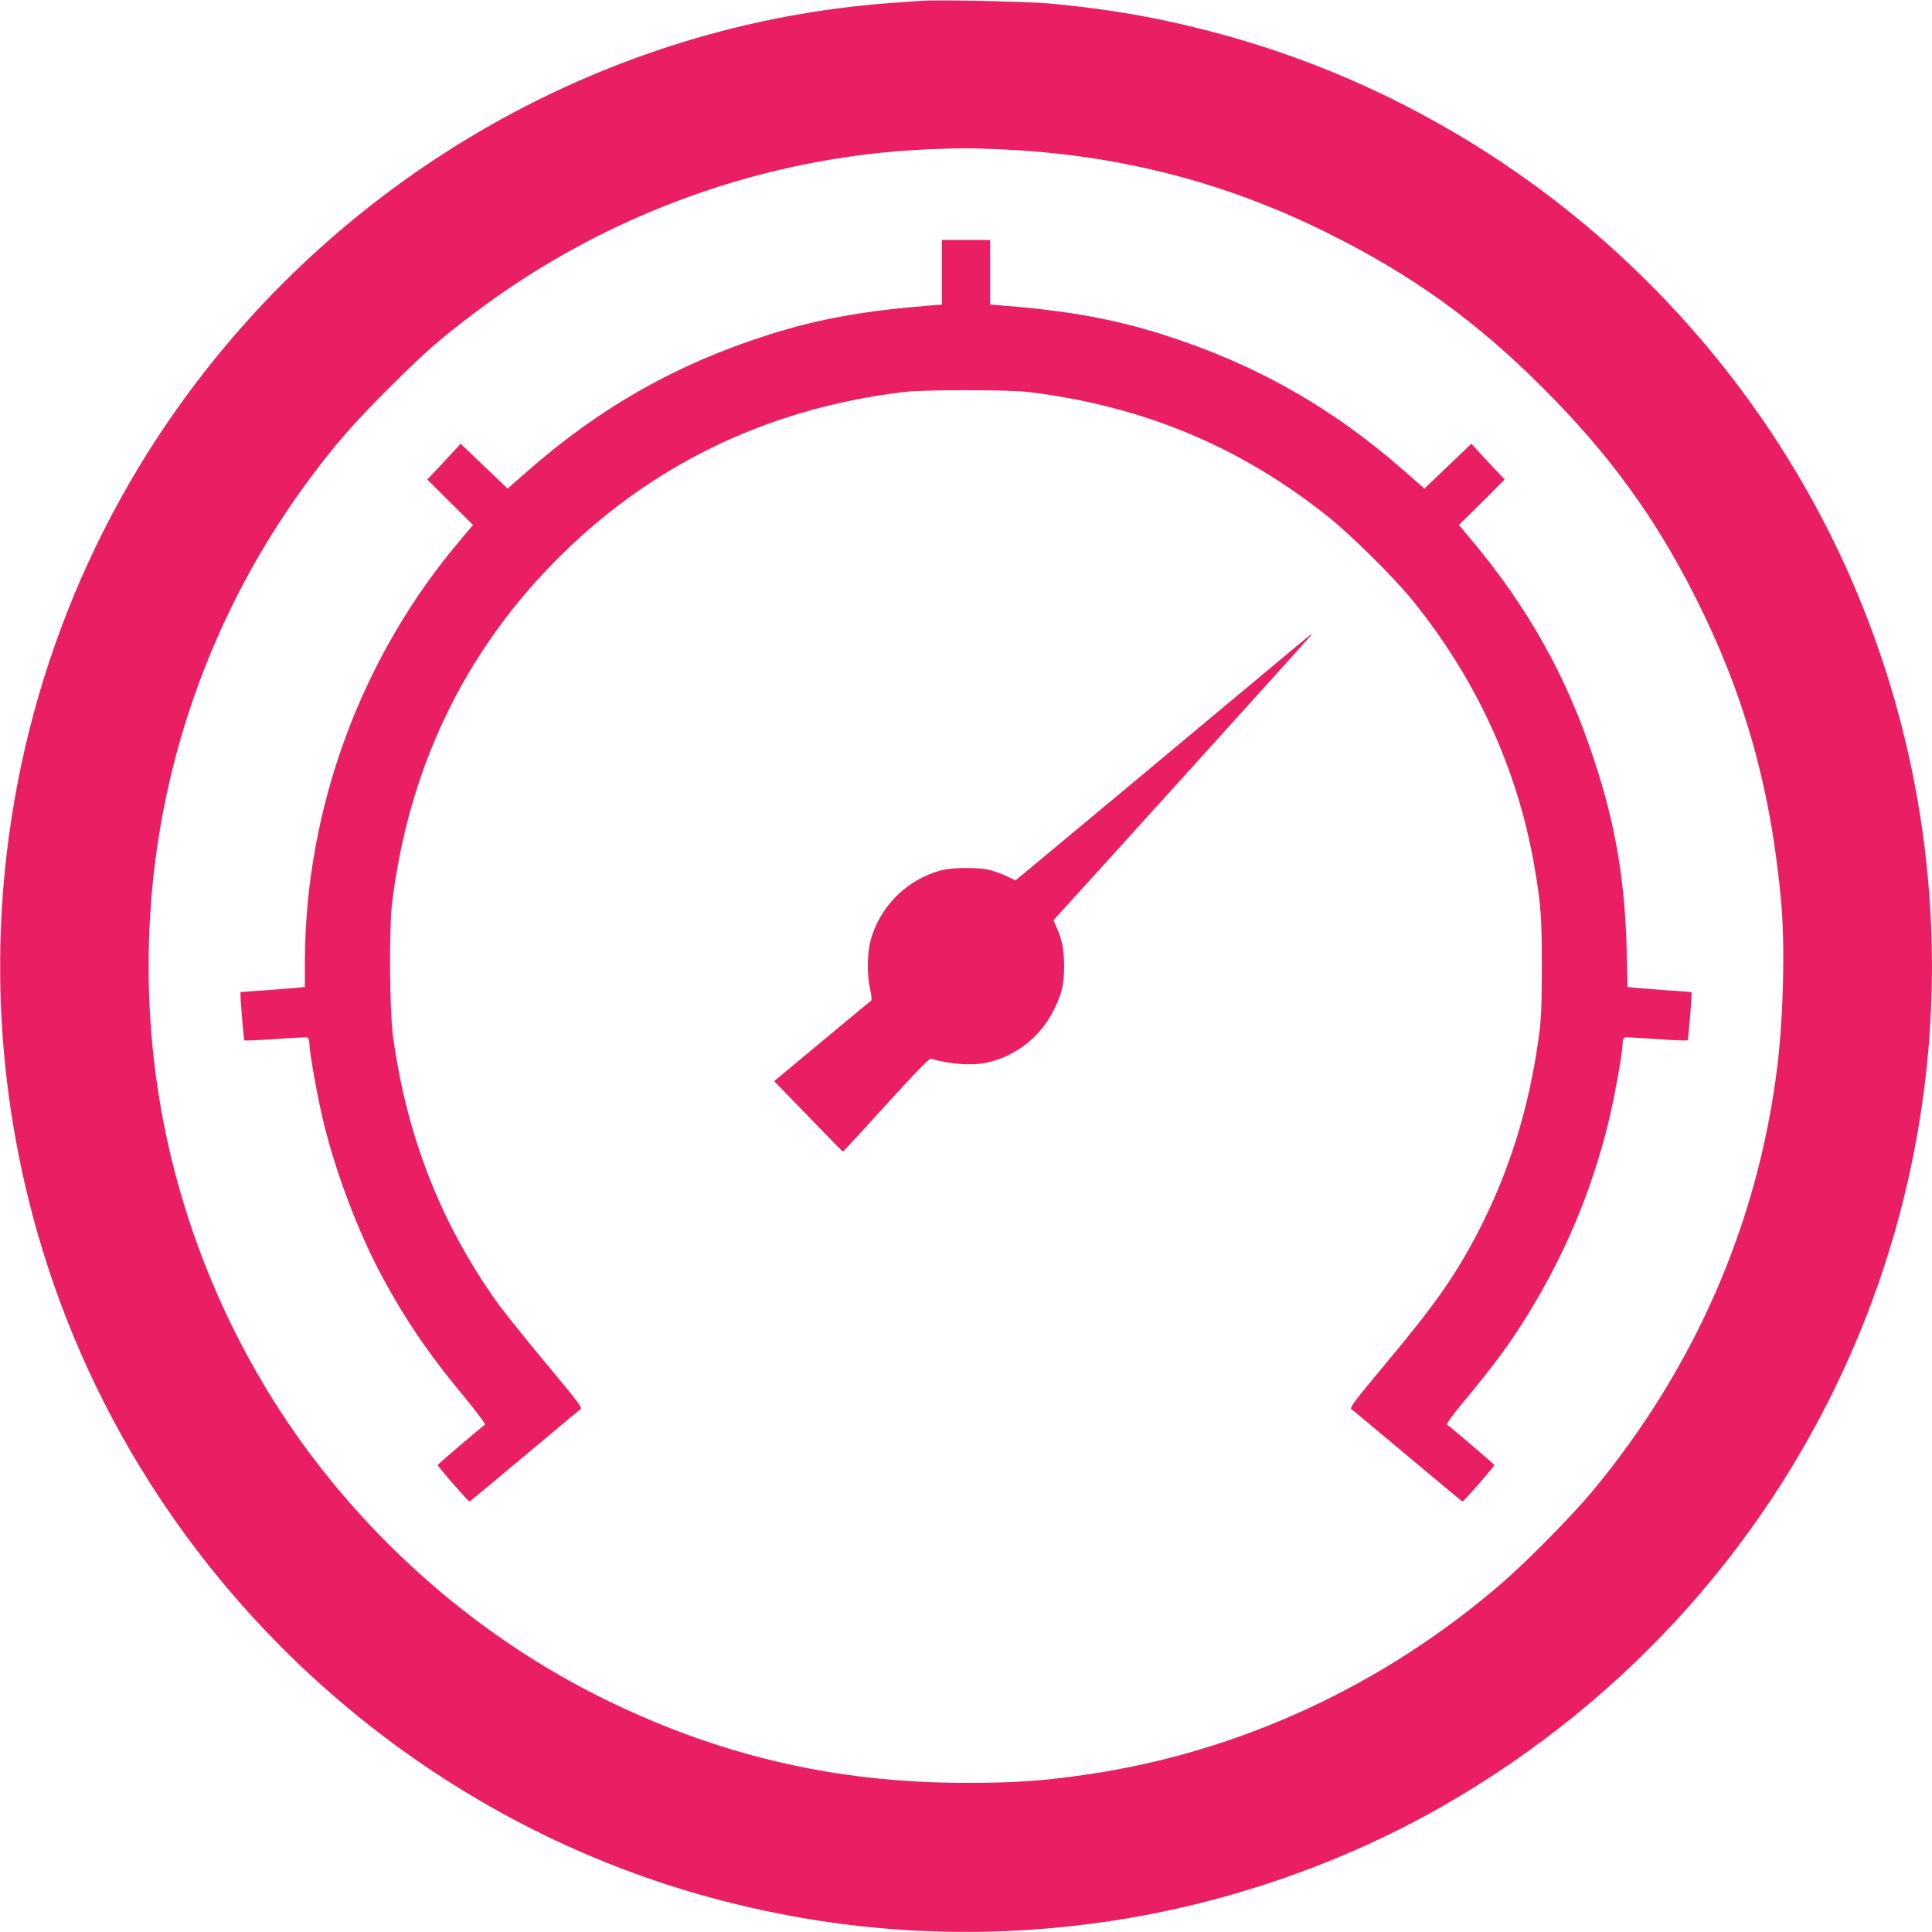 <?xml version="1.0" standalone="no"?>
<!DOCTYPE svg PUBLIC "-//W3C//DTD SVG 20010904//EN"
 "http://www.w3.org/TR/2001/REC-SVG-20010904/DTD/svg10.dtd">
<svg version="1.0" xmlns="http://www.w3.org/2000/svg"
 width="1280pt" height="1280pt" viewBox="0 0 1280 1280"
 preserveAspectRatio="xMidYMid meet">
<g transform="translate(0,1280) scale(0.1,-0.1)"
fill="#e91e63" stroke="none">
<path d="M6095 12794 c-27 -2 -115 -8 -195 -14 -1870 -137 -3611 -1123 -4715
-2671 -1505 -2110 -1582 -4947 -193 -7132 824 -1296 2092 -2261 3548 -2701
926 -279 1884 -347 2840 -200 761 117 1520 381 2180 759 1230 704 2185 1777
2734 3070 866 2040 607 4403 -679 6204 -886 1241 -2181 2128 -3645 2496 -340
86 -633 135 -1005 171 -150 14 -756 27 -870 18z m547 -984 c776 -36 1477 -217
2158 -556 560 -279 978 -580 1426 -1028 435 -435 743 -858 1008 -1386 325
-645 500 -1269 567 -2020 26 -288 14 -767 -27 -1095 -128 -1030 -548 -1992
-1224 -2805 -133 -160 -427 -458 -591 -601 -792 -688 -1757 -1133 -2774 -1278
-283 -41 -469 -53 -785 -53 -880 0 -1667 187 -2450 582 -738 373 -1398 931
-1901 1605 -552 742 -909 1630 -1023 2550 -55 438 -55 912 0 1350 115 926 471
1810 1031 2560 163 219 293 368 522 596 241 240 338 325 576 504 863 649 1910
1026 2980 1075 238 10 281 10 507 0z"/>
<path d="M6240 10996 l0 -214 -77 -6 c-431 -34 -740 -89 -1062 -191 -611 -193
-1123 -482 -1608 -908 l-130 -114 -155 148 -156 149 -110 -119 -111 -118 151
-151 152 -150 -75 -89 c-664 -778 -1037 -1786 -1039 -2805 l0 -167 -52 -5
c-29 -3 -125 -11 -213 -17 -88 -6 -161 -11 -162 -12 -4 -5 21 -313 26 -319 3
-4 96 0 205 8 110 8 205 13 213 10 7 -3 13 -20 13 -40 0 -63 60 -392 101 -552
80 -317 220 -686 361 -954 156 -298 322 -544 561 -831 82 -100 146 -184 140
-188 -25 -17 -313 -262 -313 -267 0 -11 204 -244 211 -242 4 2 169 138 365
303 197 165 364 305 372 310 11 9 -37 71 -233 305 -135 162 -281 344 -324 405
-372 523 -598 1102 -688 1765 -22 168 -26 712 -5 880 108 876 465 1631 1062
2244 627 643 1406 1026 2320 1138 66 8 223 13 420 13 197 0 354 -5 420 -13
755 -93 1397 -361 1980 -826 150 -120 433 -400 553 -547 423 -520 699 -1118
811 -1759 45 -260 51 -338 51 -680 -1 -280 -4 -347 -23 -481 -66 -466 -197
-882 -403 -1278 -151 -288 -279 -471 -609 -866 -192 -230 -239 -291 -228 -300
8 -5 175 -145 372 -310 196 -165 361 -301 365 -303 7 -2 211 231 211 242 0 5
-288 251 -314 268 -5 3 44 71 110 150 203 244 309 388 426 578 245 399 417
806 529 1253 42 166 99 481 99 543 0 20 6 37 13 40 8 3 103 -2 213 -10 109 -8
202 -12 205 -8 5 6 30 314 26 319 -1 1 -74 6 -162 12 -88 6 -183 14 -211 17
l-51 5 -6 247 c-11 459 -76 838 -217 1262 -183 555 -439 1011 -824 1468 l-70
84 152 150 151 151 -111 118 -110 119 -156 -149 -155 -148 -130 114 c-484 426
-997 715 -1608 908 -322 102 -631 157 -1061 191 l-78 6 0 214 0 214 -160 0
-160 0 0 -214z"/>
<path d="M8385 8348 c-165 -138 -605 -505 -978 -816 l-679 -565 -56 27 c-31
15 -82 33 -112 41 -74 20 -246 19 -323 -1 -229 -59 -412 -243 -471 -472 -21
-80 -22 -229 -1 -317 8 -38 12 -71 7 -74 -5 -3 -151 -125 -326 -270 l-317
-264 98 -101 c54 -56 156 -161 226 -233 70 -73 130 -133 132 -133 2 0 131 140
286 311 198 218 287 309 298 305 118 -37 270 -48 371 -26 193 43 359 175 445
355 52 107 65 166 65 285 0 103 -13 173 -47 249 l-23 54 23 26 c121 131 1675
1850 1681 1859 4 7 6 12 4 11 -2 0 -138 -113 -303 -251z"/>
</g>
</svg>

